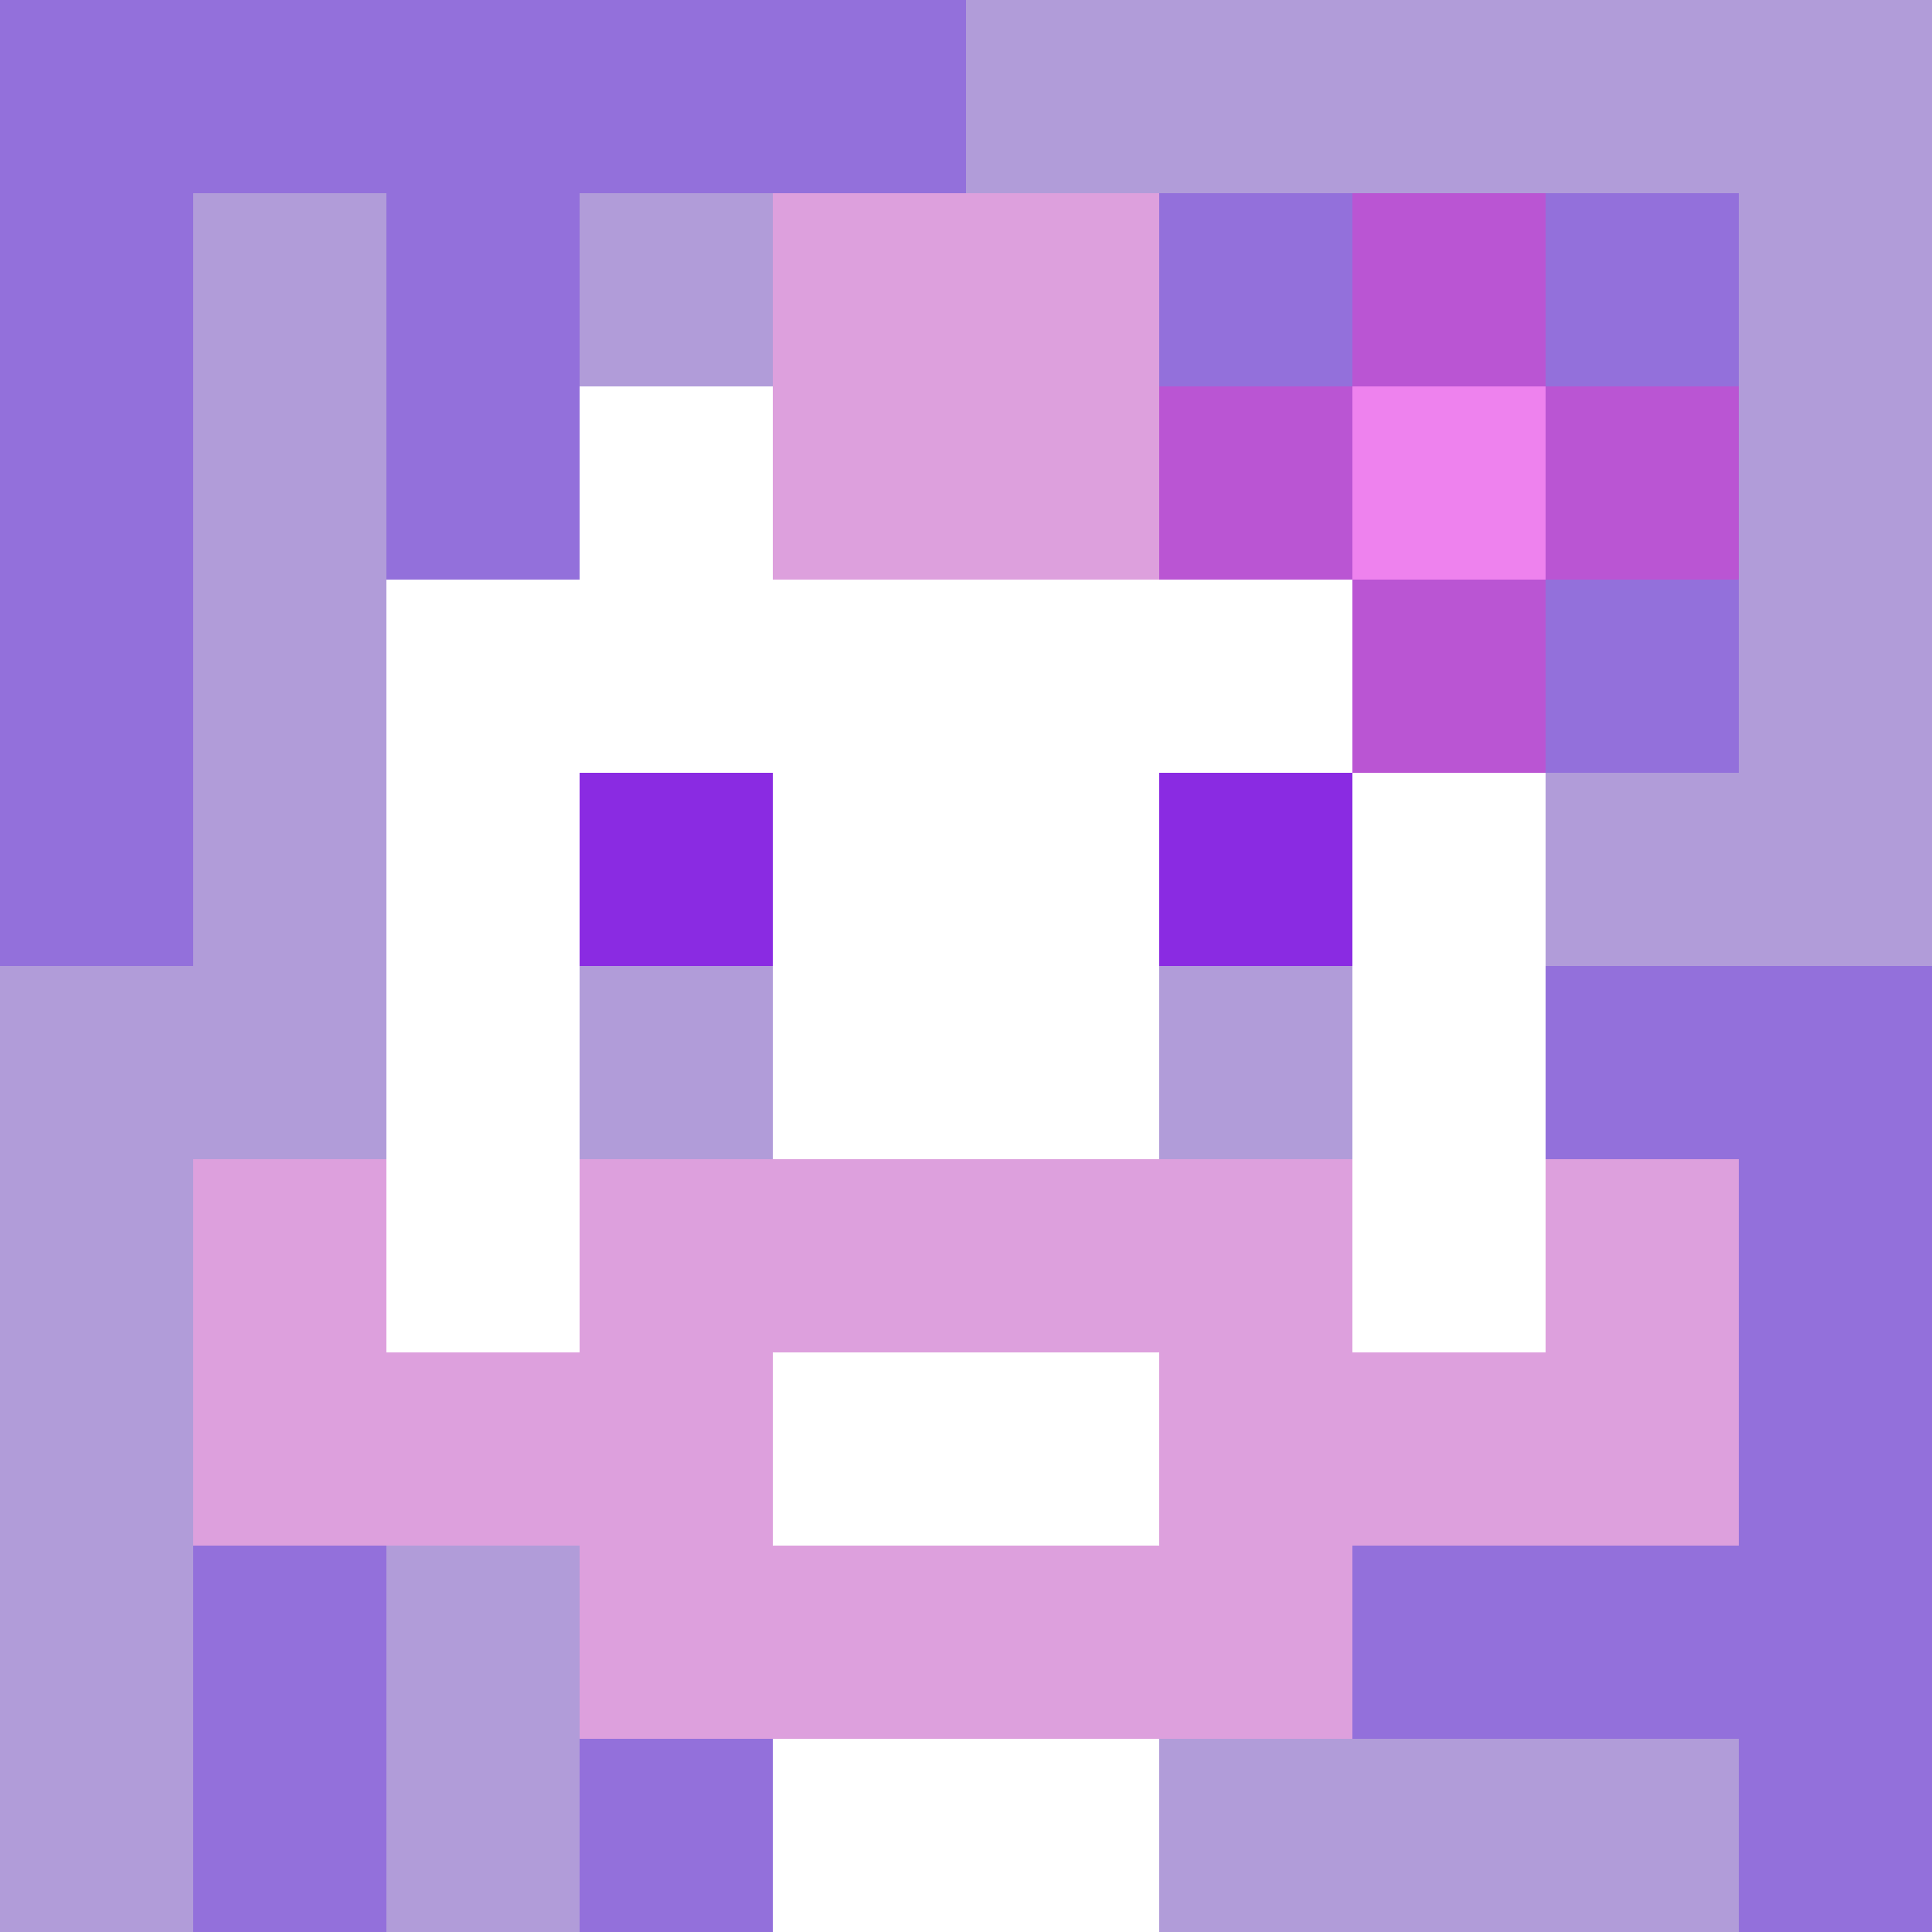 <svg xmlns="http://www.w3.org/2000/svg" version="1.1" width="600" height="600" viewBox="0 0 966 966">
      <title>'goose-pfp-flower' by Dmitri Cherniak</title>
      <desc>The Goose Is Loose (Purple Edition)</desc>
      <rect width="100%" height="100%" fill="#7272cc"></rect>
      <g>
        <g id="0-0">
          <rect x="0" y="0" height="966" width="966" fill="#B19CD9"></rect>
          <g>
            <rect id="0-0-0-0-5-1" x="0" y="0" width="483" height="96.6" fill="#9370DB"></rect>
            <rect id="0-0-0-0-1-5" x="0" y="0" width="96.6" height="483" fill="#9370DB"></rect>
            <rect id="0-0-2-0-1-5" x="193.2" y="0" width="96.6" height="483" fill="#9370DB"></rect>
            <rect id="0-0-4-0-1-5" x="386.4" y="0" width="96.6" height="483" fill="#9370DB"></rect>
            <rect id="0-0-6-1-3-3" x="579.6" y="96.6" width="289.8" height="289.8" fill="#9370DB"></rect>
            <rect id="0-0-1-6-1-4" x="96.6" y="579.6" width="96.6" height="386.4" fill="#9370DB"></rect>
            <rect id="0-0-3-6-1-4" x="289.8" y="579.6" width="96.6" height="386.4" fill="#9370DB"></rect>
            <rect id="0-0-5-5-5-1" x="483" y="483" width="483" height="96.6" fill="#9370DB"></rect>
            <rect id="0-0-5-8-5-1" x="483" y="772.8" width="483" height="96.6" fill="#9370DB"></rect>
            <rect id="0-0-5-5-1-5" x="483" y="483" width="96.6" height="483" fill="#9370DB"></rect>
            <rect id="0-0-9-5-1-5" x="869.4" y="483" width="96.6" height="483" fill="#9370DB"></rect>
          </g>
          <g>
            <rect id="0-0-3-2-4-7" x="289.8" y="193.2" width="386.4" height="676.2" fill="#FFFFFF"></rect>
            <rect id="0-0-2-3-6-5" x="193.2" y="289.8" width="579.6" height="483" fill="#FFFFFF"></rect>
            <rect id="0-0-4-8-2-2" x="386.4" y="772.8" width="193.2" height="193.2" fill="#FFFFFF"></rect>
            <rect id="0-0-1-6-8-1" x="96.6" y="579.6" width="772.8" height="96.6" fill="#FFFFFF"></rect>
            <rect id="0-0-1-7-8-1" x="96.6" y="676.2" width="772.8" height="96.6" fill="#DDA0DD"></rect>
            <rect id="0-0-3-6-4-3" x="289.8" y="579.6" width="386.4" height="289.8" fill="#DDA0DD"></rect>
            <rect id="0-0-4-7-2-1" x="386.4" y="676.2" width="193.2" height="96.6" fill="#FFFFFF"></rect>
            <rect id="0-0-1-6-1-2" x="96.6" y="579.6" width="96.6" height="193.2" fill="#DDA0DD"></rect>
            <rect id="0-0-8-6-1-2" x="772.8" y="579.6" width="96.6" height="193.2" fill="#DDA0DD"></rect>
            <rect id="0-0-3-4-1-1" x="289.8" y="386.4" width="96.6" height="96.6" fill="#8A2BE2"></rect>
            <rect id="0-0-6-4-1-1" x="579.6" y="386.4" width="96.6" height="96.6" fill="#8A2BE2"></rect>
            <rect id="0-0-3-5-1-1" x="289.8" y="483" width="96.6" height="96.6" fill="#B19CD9"></rect>
            <rect id="0-0-6-5-1-1" x="579.6" y="483" width="96.6" height="96.6" fill="#B19CD9"></rect>
            <rect id="0-0-4-1-2-2" x="386.4" y="96.6" width="193.2" height="193.2" fill="#DDA0DD"></rect>
            <rect id="0-0-6-2-3-1" x="579.6" y="193.2" width="289.8" height="96.6" fill="#BA55D3"></rect>
            <rect id="0-0-7-1-1-3" x="676.2" y="96.6" width="96.6" height="289.8" fill="#BA55D3"></rect>
            <rect id="0-0-7-2-1-1" x="676.2" y="193.2" width="96.6" height="96.6" fill="#EE82EE"></rect>
          </g>
    
        </g>
      </g>
    </svg>